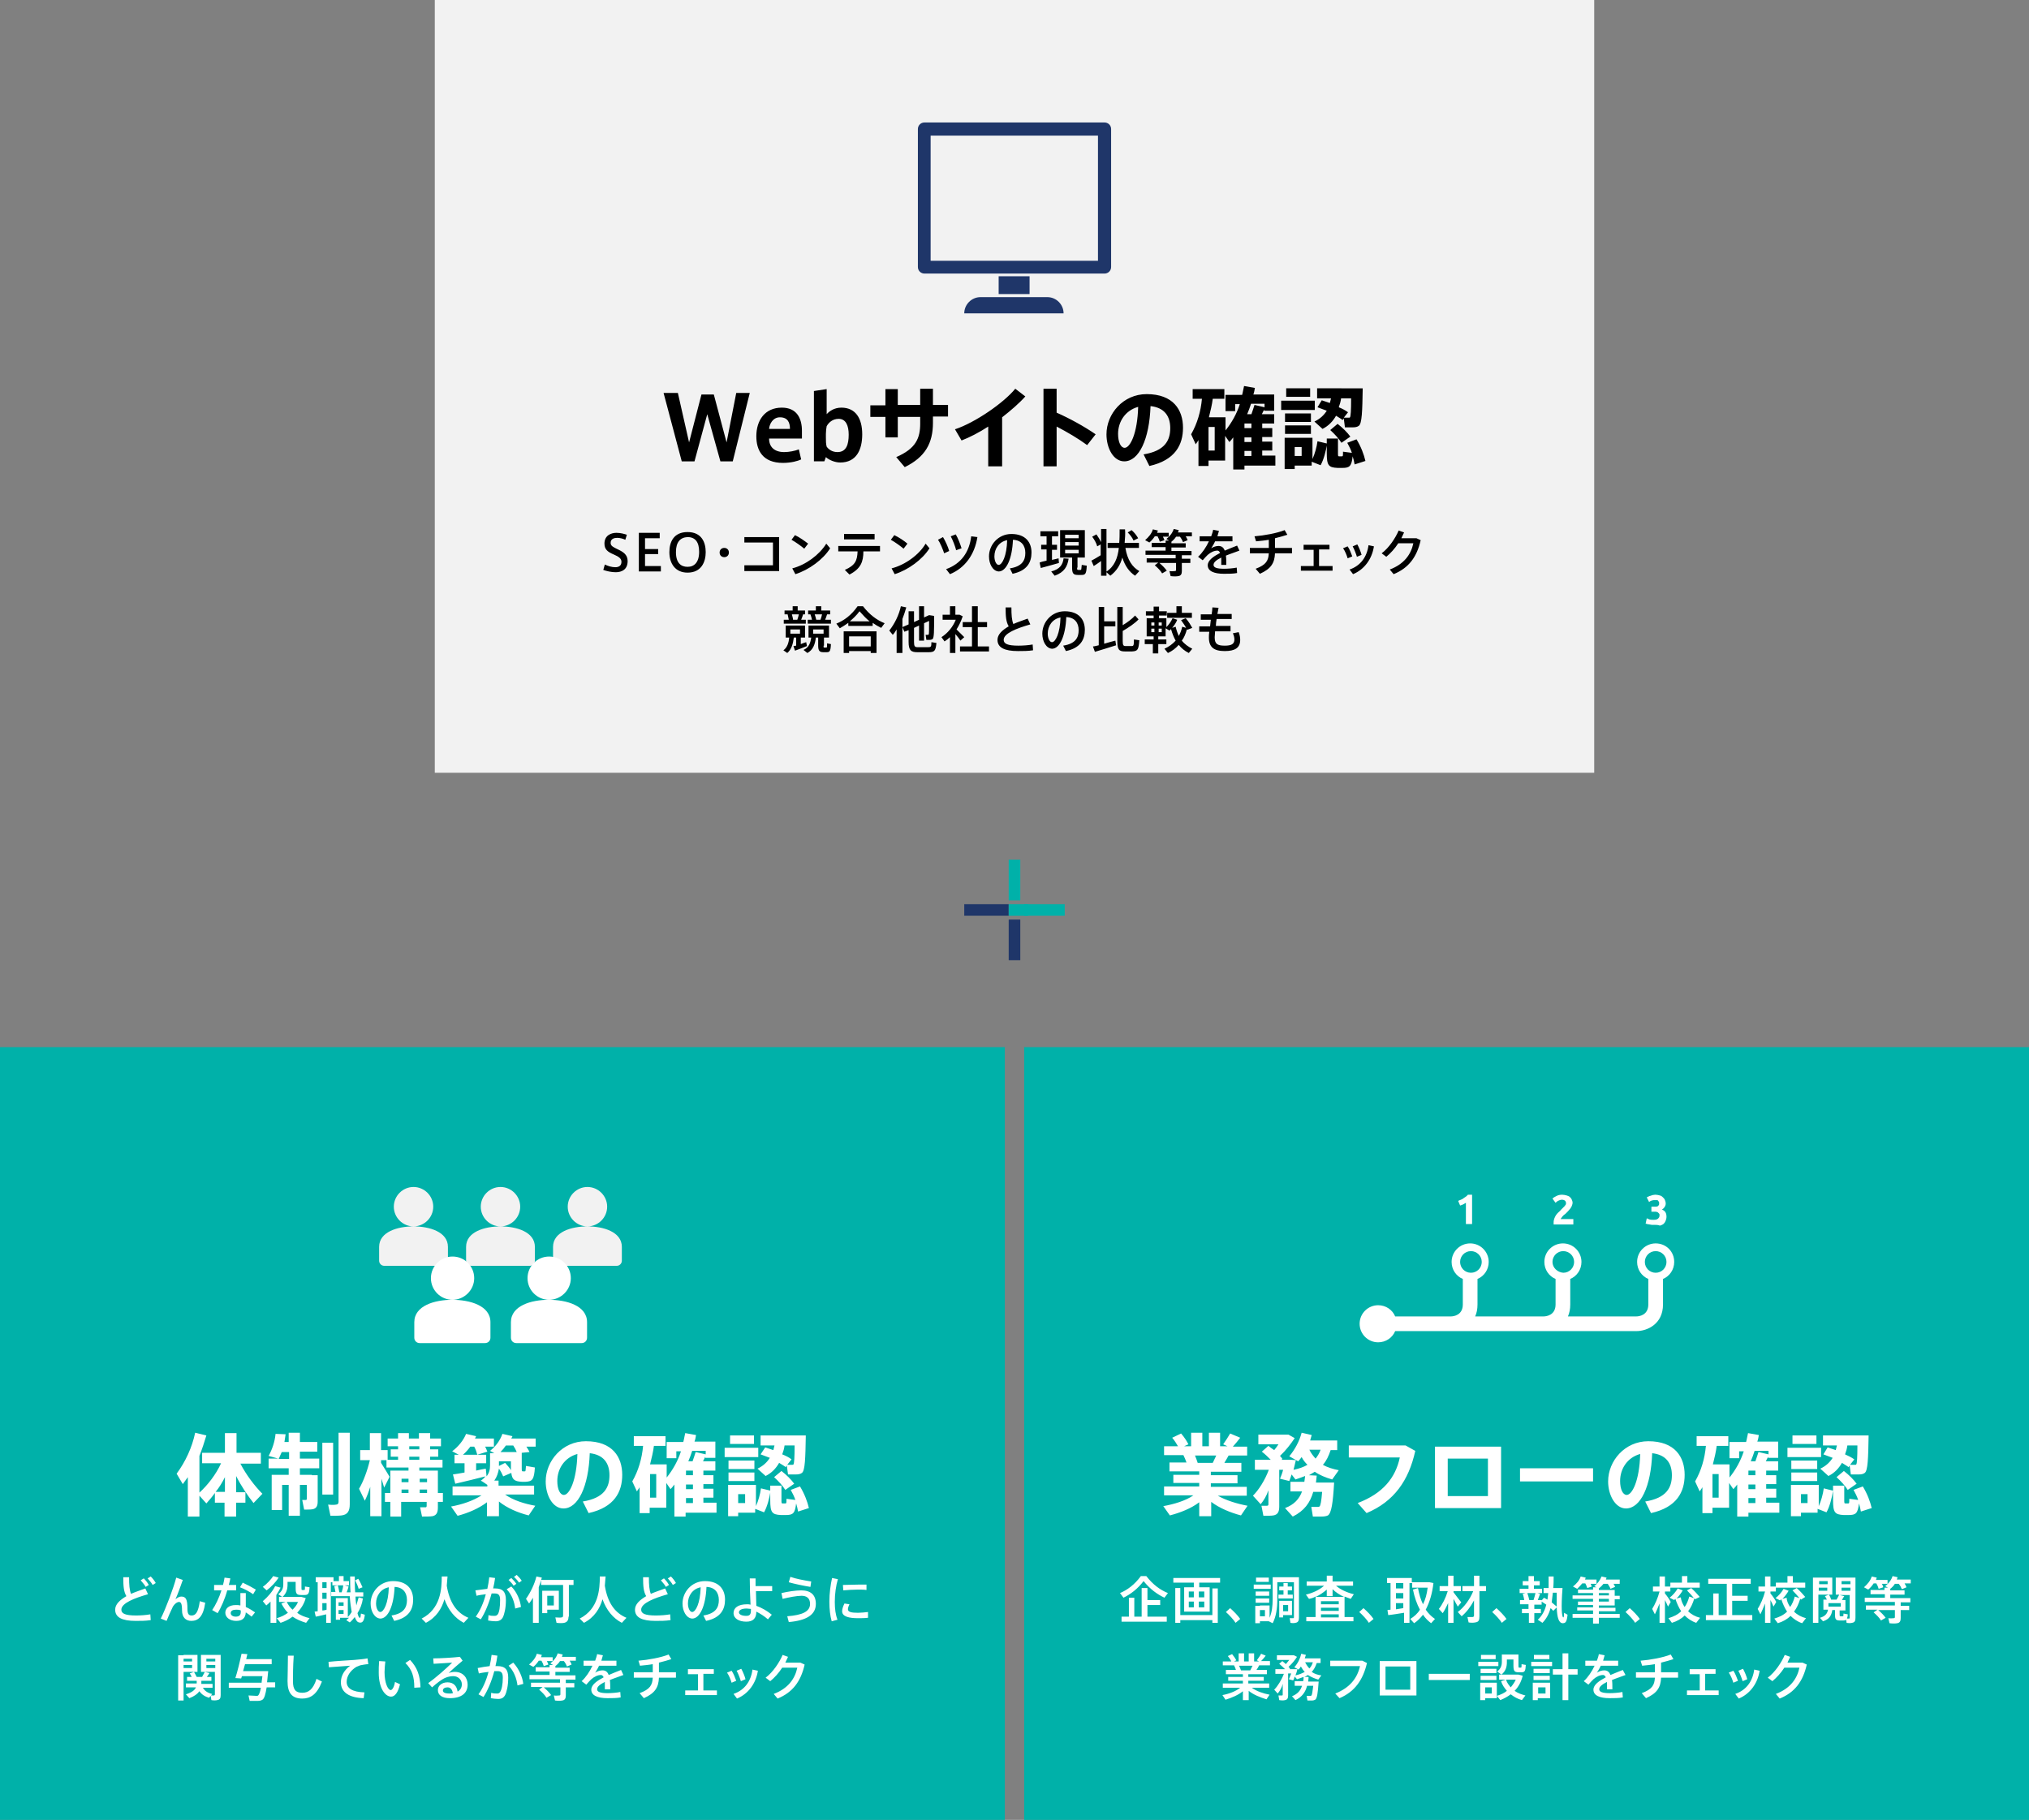 <svg version="1.1" id="Layer_1" xmlns="http://www.w3.org/2000/svg" x="0" y="0" width="525" height="471" xml:space="preserve"><rect width="100%" height="100%" fill="#808080" stroke="none"/><style>.st0{fill:#00b1a9}.st1{fill:#1f3669}.st2{fill:#f2f2f2}.st3{fill:#fff}</style><path class="st0" d="M0 271h260v200H0zM265 271h260v200H265z"/><path class="st1" d="M249.5 234H261v3h-11.5z"/><path class="st0" d="M265 234h10.5v3H265z"/><path class="st1" d="M261 238h3v10.5h-3z"/><path class="st0" d="M261 222.5h3V233h-3zM261 234h5v3h-5z"/><g><path class="st2" d="M112.5 0h300v200h-300z"/><path class="st1" d="M285.8 70.8h-46.6c-.9 0-1.7-.7-1.7-1.7V33.4c0-.9.7-1.7 1.7-1.7h46.6c.9 0 1.7.7 1.7 1.7v35.7c0 1-.8 1.7-1.7 1.7zm-45-3.3h43.3V35.1h-43.3v32.4zM258.4 71.5h8v4.6h-8zM275.2 81.1h-25.7c0-2.3 1.9-4.2 4.2-4.2H271c2.3 0 4.2 1.9 4.2 4.2z"/><g><path d="M161.8 139.7c-.6-.3-1.4-.5-2.1-.5-.7 0-1.7.2-1.7 1.3 0 .8.7 1.1 1.7 1.6 1.5.7 2.7 1.4 2.7 3.1 0 2.2-1.5 2.9-3.1 2.9-1.1 0-2.4-.3-3.2-.6l.4-1.4c.8.4 1.8.7 2.7.7.8 0 1.6-.3 1.6-1.4 0-.8-.6-1.3-2-1.9-1.4-.6-2.4-1.2-2.4-2.8 0-2.2 1.8-2.8 3.1-2.8 1.1 0 2.1.3 2.7.5l-.4 1.3zM166.9 142.1h3.4v1.3h-3.4v3.1h4.1v1.4h-5.7v-10h5.4v1.4h-3.8v2.8zM173.2 142.9c0-2.6 1.1-5.2 4.7-5.2s4.7 2.6 4.7 5.2c0 2.5-1.1 5.3-4.7 5.3-3.2 0-4.7-2.4-4.7-5.3zm1.7 0c0 2.8 1.3 3.8 3 3.8s3-1.1 3-3.9c0-2.5-1-3.8-3-3.8-1.9.1-3 1.3-3 3.9zM187.4 144.2c-.7 0-1.2-.5-1.2-1.2s.5-1.2 1.2-1.2 1.2.5 1.2 1.2-.5 1.2-1.2 1.2zM201.6 139v8.8h-9v-1.5h7.4v-5.9h-7.4V139h9zM209.1 140.7l-1 1.3c-.7-.6-2.2-1.7-3.3-2.3l.9-1.2c1.1.5 2.5 1.5 3.4 2.2zm4.7 0l1 1.2c-1.8 2.9-5.5 5.6-9 6.7l-.8-1.5c3.5-.9 7-3.5 8.8-6.4zM219.8 148.7l-1.2-1.2c2.7-1.2 3.2-2.4 3.3-4.8h-5v-1.4h10.8v1.4h-4.3c0 2.7-.7 4.5-3.6 6zm6.5-10.5v1.4h-7.9v-1.4h7.9zM234.8 140.7l-1 1.3c-.7-.6-2.2-1.7-3.3-2.3l.9-1.2c1.1.5 2.6 1.5 3.4 2.2zm4.7 0l1 1.2c-1.8 2.9-5.5 5.6-9 6.7l-.8-1.5c3.5-.9 7.1-3.5 8.8-6.4zM244 139c.6 1 1.3 2.5 1.6 3.6l-1.3.6c-.3-.9-1-2.7-1.6-3.5l1.3-.7zm8.9 0c-.7 4.5-3.2 8-7.1 9.6l-1-1.3c3.9-1.4 6-4.4 6.5-8.5l1.6.2zm-5.6-.7c.6 1 1.2 2.6 1.5 3.6l-1.4.5c-.2-.9-.9-2.7-1.4-3.6l1.3-.5zM255.9 144c0-3 2.4-5.8 5.8-5.8 3.7 0 5.2 2.2 5.2 4.8 0 2.5-1.1 4.7-4.9 5.5l-.7-1.4c3.2-.5 4-2.1 4-4s-1-3.3-3.2-3.4c-.2 4.9-1.7 8.2-3.7 8.2-1.5-.1-2.5-1.9-2.5-3.9zm1.4 0c0 1.2.5 2.2 1.1 2.2.9 0 2.1-2.3 2.2-6.4-2.1.4-3.3 2.2-3.3 4.2zM270.8 145.1v-2.9h-1.4V141h1.4v-2.2h-1.6v-1.3h4.6v1.3h-1.6v2.2h1.3v1.3h-1.3v2.6c.6-.1 1.2-.3 1.7-.4l.1 1.2c-1.4.4-3.5 1-4.7 1.3l-.3-1.4c.4-.2 1-.3 1.8-.5zm5.7-.5c-.3 2-1.1 3.5-3.6 4.4l-.9-1.1c2.3-.6 3-1.8 3.2-3.4l1.3.1zm2.2 2.3c0 .5 0 .6.3.6h.6c.2 0 .2-.1.3-1.3l1.3.2c-.1 2.2-.4 2.4-1.4 2.4h-.9c-1.2 0-1.5-.4-1.5-2v-2.5h-3.1v-7.1h6.4v7.1h-1.9v2.6zm-3.1-7.6h3.5v-.9h-3.5v.9zm0 1.9h3.5v-.9h-3.5v.9zm0 2h3.5v-.9h-3.5v.9zM283 146.5l-.6-1.4c.6-.3 1.6-.9 2.4-1.4v-2.8l-.9.5c-.2-.8-.7-1.7-1.3-2.5l1.1-.6c.5.7.9 1.4 1.2 2v-3.4h1.4V149h-1.4v-3.8c-.7.5-1.4 1-1.9 1.3zm8-6h3.7v1.3h-3.5c.5 3.1 1.8 5 3.6 6l-1.1 1.2c-1.5-1-2.6-2.5-3.3-4.7-.5 1.9-1.5 3.5-3.1 4.7l-1.1-1c2.2-1.4 3-3.6 3.3-6.2h-2.9v-1.3h3c.1-1.1.1-2.3.1-3.5h1.4c.1 1.2 0 2.3-.1 3.5zm2.3-.6c-.3-.7-.8-1.4-1.5-2.1l1-.6c.8.7 1.3 1.4 1.7 2.1l-1.2.6zM301.3 139.8l-1.2.4c-.1-.4-.3-.9-.6-1.4h-.7c-.4.6-.8 1.1-1.4 1.6l-1.1-.6c.9-.8 1.7-1.7 2-2.8l1.3.3c-.1.2-.1.4-.2.6h3v1h-1.5c.1.2.3.6.4.9zm-1.6 5.8h-3v-1.1h7.5v-.9h-7.8v-1.1h5.2v-.9H298v-1.1h3.6v-.6h.9l-.7-.4c.9-.7 1.6-1.6 1.9-2.6l1.3.3c-.1.2-.1.4-.2.6h3.6v1h-1.6c.2.3.4.7.5 1l-1.2.5c-.2-.5-.4-.9-.8-1.4h-1c-.3.5-.7.9-1.2 1.3v.4h3.7v1.1h-3.7v.9h5.2v1.1h-2.5v.9h2.2v1.1h-2.2v2.1c0 .7-.2 1.2-.9 1.3-.4.1-1.3.1-2 0l-.3-1.3c.5.1 1.2 0 1.4 0 .2 0 .3-.1.3-.3v-1.8H300c.8.7 1.5 1.4 1.9 2l-1.2.7c-.4-.7-1.1-1.4-1.9-2.1l.9-.7zM320.7 142.5c-1 .4-2.3.8-3.5 1.3.1.6.1 1.5.1 2.4H316v-.7-1.2c-1.2.6-2 1.2-2 1.9s.9 1 2.7 1c.9 0 2.4-.1 3.3-.3l.1 1.4c-.9.2-2.4.2-3.4.2-2.6 0-4.2-.7-4.2-2.2 0-1.3 1.5-2.3 3.2-3.2-.2-.4-.4-.6-.7-.6-.8 0-1.7.4-2.5 1.1-.3.3-.9.9-1.3 1.4l-1.2-.9c1.1-1 2.1-2.5 2.8-4h-2.4v-1.3h3c.2-.6.4-1.1.5-1.7l1.5.3c-.1.5-.3.9-.4 1.4h3.9v1.3h-4.5c-.3.7-.7 1.3-1 1.8.6-.4 1.3-.6 1.9-.6.8 0 1.3.4 1.6 1.2 1.2-.5 2.4-1 3.2-1.3l.6 1.3zM328.3 141.9v-2.2c-1.1.2-2.3.3-3.3.4l-.4-1.3c2.5-.2 5.8-.8 7.8-1.6l.7 1.2c-.9.3-2 .6-3.2.9v2.5h4.4v1.4h-4.4c-.1 2.5-1 4-3.9 5.3l-1.1-1.3c2.7-1 3.3-2.1 3.4-4h-4.9v-1.4h4.9zM339.9 146.6v-4.3h-2.6V141h6.7v1.2h-2.7v4.3h3.5v1.2h-8.2v-1.2h3.3zM348.7 141.4c.5.7.9 1.8 1.2 2.6l-1.2.5c-.2-.7-.7-2-1.2-2.6l1.2-.5zm6.8 0c-.5 3.3-2.5 6-5.4 7.2l-.9-1.2c2.9-1 4.5-3.3 4.9-6.3l1.4.3zm-4.3-.5c.4.7.9 1.9 1.1 2.7l-1.2.5c-.2-.7-.7-2-1.1-2.7l1.2-.5zM366.5 139.3l1.1.5c-1 4.4-3.1 7.2-7 8.8l-1-1.2c3.7-1.4 5.5-3.9 6.1-6.8h-3.9c-.9 1.4-2 2.6-3.1 3.5l-1.2-.9c1.9-1.4 3.6-4 4.4-5.9l1.4.5c-.2.5-.5 1-.7 1.5h3.9zM206 167.1V165h-.6c-.2 1.6-.6 3.1-1.7 4l-1-.7c1-.7 1.4-2 1.5-3.3h-.9v-3.1h5v3.1h-1.1v1.7c.5-.2 1-.4 1.4-.5l.2 1c-.9.4-2.3.9-3.1 1.2l-.4-1.2c.3 0 .5-.1.7-.1zm-1.9-6.7c-.1-.4-.2-.9-.3-1.4h-.8v-1h2.1v-1.1h1.3v1.1h1.9v1h-.5c-.1.4-.3.9-.5 1.4h1.2v1h-5.7v-1h1.3zm.4 3.6h2.5v-1.1h-2.5v1.1zm1.8-3.6c.2-.5.3-1 .4-1.4h-1.8c.1.5.3 1 .3 1.4h1.1zm6.8 6.7c0 .5 0 .5.2.5h.5c.2 0 .2-.1.2-1.1l1 .2c-.1 1.9-.3 2.1-1.2 2.1h-.7c-1.1 0-1.4-.4-1.4-1.8v-2h-.6c-.2 1.7-.7 3.2-2.2 4l-1-.8c1.4-.6 1.8-1.8 2-3.2h-.7v-3.1h5.3v3.1h-1.3v2.1zm-3-6.7c-.1-.4-.2-.9-.4-1.4h-.6v-1h2v-1.1h1.4v1.1h2.3v1h-.8c-.1.4-.3.9-.5 1.4h1.5v1h-6v-1h1.1zm.3 3.6h2.7v-1.1h-2.7v1.1zm1.9-3.6c.2-.5.3-1 .4-1.4h-1.9c.2.5.3 1 .4 1.4h1.1zM225.6 162h-6.1v-.8c-.7.5-1.5 1-2.2 1.4l-.9-1.2c2-.8 3.9-2.2 5.5-4.5h1.4c1.7 2.2 3.6 3.6 5.6 4.4l-.9 1.2c-.8-.4-1.5-.8-2.2-1.3v.8zm-5.9 6.5v.5h-1.4v-5.6h8.5v5.6h-1.5v-.5h-5.6zm5.6-1.2v-2.6h-5.6v2.6h5.6zm-.3-6.5c-.9-.7-1.7-1.6-2.6-2.6-.8 1.1-1.7 1.9-2.5 2.6h5.1zM233.4 169H232v-6.1c-.3.5-.6 1-1 1.4l-.9-1.1c1.4-1.8 2.5-4 3-6.3l1.4.3c-.3 1-.6 2-1 3v8.8zm8.3-9.6c0 3.8 0 5.7-.4 6-.2.1-.4.2-.7.2h-.9l-.2-1.3h.6c.1 0 .1 0 .2-.1s.1-1.3.1-3.5l-1.3.6v4.5h-1.3v-3.9l-1.3.6v3.6c0 1.2.2 1.4 1 1.4h2.6c.8 0 .9-.1.9-1.3l1.3.2c-.2 2.1-.5 2.4-2.1 2.4h-2.8c-1.7 0-2.3-.5-2.3-2.7v-3l-1.1.4-.5-1.2 1.6-.7v-3.4h1.4v2.8l1.3-.6v-3.5h1.3v2.9l1.3-.6 1.3.2zM247.2 169h-1.4v-4.1c-.4.4-.9.8-1.4 1.1l-.8-1.1c1.6-1 3-2.7 3.7-4.5h-3.4v-1.3h1.9v-2.2h1.4v2.2H248.3l.8.4c-.4 1.2-.9 2.3-1.6 3.4l2 2-1 .9c-.3-.5-.8-1.1-1.3-1.7v4.9zm4.3-1.7v-5h-2.4V161h2.4v-4.1h1.5v4.1h2.4v1.3H253v5h2.9v1.3h-7.5v-1.3h3.1zM266.6 161.6c-3.5 1-6.9 2.3-6.9 4 0 1 1 1.5 3.8 1.5 1.2 0 2.6-.1 3.7-.3l.1 1.5c-1.3.2-2.5.2-3.9.2-3.5 0-5.3-.9-5.3-2.9 0-1.4 1.2-2.5 2.9-3.5-.7-1.2-.8-2.6-.8-4.9h1.5c0 2 .1 3.3.5 4.3 1.1-.5 2.4-.9 3.7-1.4l.7 1.5zM269.7 164c0-3 2.4-5.8 5.8-5.8 3.7 0 5.2 2.2 5.2 4.8 0 2.5-1.1 4.7-4.9 5.5l-.7-1.4c3.2-.5 4-2.1 4-4s-1-3.3-3.2-3.4c-.2 4.9-1.7 8.2-3.7 8.2-1.5-.1-2.5-1.9-2.5-3.9zm1.4 0c0 1.2.5 2.2 1.1 2.2.9 0 2.1-2.3 2.2-6.4-2.1.4-3.3 2.2-3.3 4.2zM284.3 167v-9.9h1.4v3.7h2.9v1.3h-2.9v4.5c1-.3 2.1-.6 2.9-.8.1.5.1.9.2 1.2-1.6.5-4.1 1.3-5.5 1.7l-.5-1.4c.4 0 1-.2 1.5-.3zm10.3-6.7c-.9 1-2.7 2.2-4.1 3v2.6c0 1.1.2 1.3.7 1.3h1.6c.5 0 .6-.1.6-1.7l1.4.2c-.2 2.5-.4 2.8-1.9 2.9h-1.8c-1.6 0-2-.5-2-2.8v-8.7h1.4v4.7c1.2-.7 2.5-1.7 3.2-2.5l.9 1zM298.5 165.5v-.8h-1.8V160h1.8v-.7h-2v-1.1h2V157h1.4v1.2h2v1.1h-2v.7h1.9v2.3c.6-.6 1.2-1.4 1.6-2.3l1.2.4c-.3.8-.8 1.5-1.3 2.1l.9-.3c.2.9.5 1.7.8 2.4.4-.7.7-1.5.9-2.4l1 .3c-.3-.6-.8-1.3-1.3-2l1.2-.5c.8.9 1.3 1.8 1.7 2.5l-1.3.5c0-.1 0-.1-.1-.1-.3 1.1-.7 2.1-1.3 2.9.7.9 1.7 1.6 2.7 2.1l-.9 1.1c-1-.5-1.9-1.2-2.6-2.1-.8.9-1.7 1.6-2.8 2.1l-.9-1.1c1.1-.5 2.1-1.2 2.9-2.1-.5-.9-.9-1.9-1.2-3-.1.1-.2.3-.4.4l-1-.6v2.1h-1.9v.8h2.1v1.2h-2.1v2.4h-1.4v-2.4h-2.1v-1.2h2.3zm-.6-3.6h.8v-.8h-.8v.8zm0 1.7h.8v-.9h-.8v.9zm2.7-1.7v-.8h-.8v.8h.8zm0 1.7v-.9h-.8v.9h.8zm3.8-5v-1.7h1.4v1.7h2.6v1.3H302v-1.3h2.4zM313.1 162.2c.1-.6.1-1.2.2-1.8h-2.6V159h2.8c.1-.6.2-1.2.2-1.8l1.6.1c-.1.5-.2 1.1-.3 1.6h3.7v1.3h-3.9c-.1.6-.2 1.3-.2 1.8h3.8v1.4h-4c0 .6-.1 1.1-.1 1.5 0 1.7.6 2.2 2.6 2.2 1.7 0 2.5-.4 2.5-1.6 0-.4-.1-1-.4-1.6l1.5-.3c.3.7.4 1.5.4 2 0 2.1-1.4 2.9-4 2.9-2.8 0-4.1-1-4.1-3.5 0-.4 0-.9.1-1.5h-2.6v-1.4h2.8z"/><g><path d="M190.5 101.7h3.5l-4.4 17.7h-3.2l-3.4-12.2-3.3 12.2h-3.3l-4.7-17.7h3.7l2.9 12.8 3.2-12.4h3.2l3.3 12.4 2.5-12.8zM202.9 117c1.3 0 2.8-.3 3.8-.7l.6 2.6c-.8.4-2.6.9-4.7.9-5.3 0-6.9-3.3-6.9-6.9 0-4.1 2.2-7.4 6.6-7.4 3.9 0 5.2 2.8 5.2 6v2H199c0 2.2 1.4 3.5 3.9 3.5zm-1.1-9c-1.8 0-2.7 1.7-2.8 3h5.4c0-1.7-.6-3-2.6-3zM210.6 119.4v-18.2l3.3-.5v6.5c.6-.7 1.9-1.7 3.8-1.7 3.7 0 5.4 2.8 5.4 6.9 0 4-1.5 7.3-5.7 7.3-1.4 0-3-.7-3.7-1.4l-.4 1.1h-2.7zm3.1-6.1c0 .8 0 1.6.2 2.3.5.7 1.4 1.4 2.8 1.4 2.3 0 2.9-2 2.9-4.5 0-2.3-.7-4.1-2.6-4.1-1.6 0-2.6 1-3.1 1.9-.1.5-.2 1.3-.2 2v1zM229.1 104.8v-4.1h3.2v4.1h5.8v-4.2h3.3v4.2h3.9v3h-3.9v1.6c0 5.3-2 8.9-7.3 11.5l-2.2-2.6c5.1-2.2 6.2-4.9 6.2-8.7v-1.7h-5.8v5.3h-3.2v-5.3h-3.9v-3h3.9zM259.1 120.7h-3.4v-10.3c-2.3 1.5-4.8 2.8-6.9 3.6l-1.7-2.9c5.2-1.7 12.7-6.9 15.6-10.5l2.6 2c-1.5 1.7-3.7 3.6-6 5.4v12.7zM283.5 112.4l-2.2 2.8c-2.3-1.7-5.2-3.4-7.9-4.8v10.3H270v-20.1h3.4v6.2c3.4 1.5 7.2 3.6 10.1 5.6zM286.3 112.4c0-5.3 4.3-10.4 10.4-10.4 6.9 0 9.4 4.1 9.4 8.7 0 4.4-2 8.4-8.7 9.9l-1.5-3c5.5-.9 6.9-3.6 6.9-6.8 0-3.1-1.5-5.3-5.1-5.7-.3 8.6-3 14.3-6.8 14.3-2.8 0-4.6-3.4-4.6-7zm3-.1c0 2.1.7 3.6 1.7 3.6 1.4 0 3.3-3.6 3.5-10.6-3.3.9-5.2 3.8-5.2 7zM330 118v2.5h-8v1h-2.9v-8.3c-.3.4-.6.8-1 1.2l-1.1-1.6v6.4h-4.3v1.4h-2.6v-6.7c-.2.4-.5.7-.7 1.1l-1.2-2.6c1.6-2.8 2.5-5.9 2.8-9.2h-2.4v-2.5h8.2v2.5h-3c-.2 1.6-.6 3.2-1 4.8h4.3v3.4c1.6-2 2.9-4.3 3.7-6.8h-1.2v1.8h-2.5v-4.2h4.3c.2-.7.3-1.5.5-2.3l2.8.5c-.1.6-.2 1.2-.4 1.7h5.4v4.2h-2.6v-.3l-.6 1.2h3.2v2.4h-3.1v1.2h2.6v2.3h-2.6v1.2h2.6v2.3h-2.6v1.3h3.4zm-15.7-1.4v-6.1h-1.6v6.1h1.6zm9.5-5.8v-1.2H322v1.2h1.8zm0 3.6v-1.2H322v1.2h1.8zm0 3.6v-1.3H322v1.3h1.8zm0-10.8c.3-.9.6-1.7.8-2.4l2.6.6v-.9h-3.5c-.3.9-.6 1.8-1 2.7h1.1zM340.2 103.7v2.4h-8.7v-2.4h8.7zm3.2 11.1c-.3 1.9-.9 4.2-1.7 5.6l-2.3-.9v1H335v.9h-2.6v-8.1h7.2v5.5c.6-1.3 1.1-3.1 1.3-4.6l2.5.6zm-4.2-7.8v2.2h-6.7V107h6.7zm0 3.1v2.2h-6.7v-2.2h6.7zm-.2-9.6v2.2h-6.2v-2.2h6.2zm-2.2 17.5v-2.3H335v2.3h1.8zm5.2-14.4c.7.2 1.4.5 2.1.7l.3-1.2h-3.6v-2.6H352.6c-.1 6-.2 9.1-1 9.7-.4.3-.9.4-1.6.4h-2l-.3-2.3-.3.4c-.5-.4-1.1-.7-1.7-1.1-.8 1.4-1.9 2.6-3.5 3.4l-2.1-1.9c1.5-.7 2.5-1.7 3.2-2.8l-2.4-.9 1.1-1.8zm4.2 9.8v3.7c0 .9 0 1 .3 1h.7c.3 0 .3-.1.3-1.2l2.3.3c-.3-.9-.7-1.7-1.2-2.6l2.4-.9c1.2 2 1.9 3.9 2.3 5.6l-2.8.9c-.1-.7-.3-1.4-.5-2.1-.3 2.6-.8 3-2.7 3h-1.2c-2.4-.1-2.8-.7-2.8-3.9v-3.7h2.9zm-.1-3.7c1.4 1.1 2.5 2.2 3.3 3.3l-2.3 1.6c-.7-1.1-1.7-2.2-2.9-3.3l1.9-1.6zm2.7-3l-1.1 1.4h1.3c.1 0 .3 0 .3-.1.2-.2.3-1.8.3-4.9H347c-.1.8-.3 1.5-.6 2.3 1 .4 1.7.8 2.4 1.3z"/></g></g></g><g><path class="st3" d="M38.3 412.6c-3.5 1-6.9 2.3-6.9 4 0 1 1 1.5 3.8 1.5 1.2 0 2.6-.1 3.7-.3l.1 1.5c-1.3.2-2.5.2-3.9.2-3.5 0-5.3-.9-5.3-2.9 0-1.4 1.2-2.5 2.9-3.5-.7-1.2-.8-2.6-.8-4.9h1.5c0 2 .1 3.3.5 4.3 1.1-.5 2.4-.9 3.7-1.4l.7 1.5zm-1.1-4.1c.5.5.9 1 1.3 1.7l-.8.5c-.4-.7-.8-1.1-1.3-1.7l.8-.5zm1.8-.5c.5.5.9 1 1.3 1.7l-.8.5c-.4-.7-.8-1.1-1.3-1.7l.8-.5zM47.3 408.9c-.6 1.7-1.3 3.7-1.9 5 .5-.4 1-.7 1.5-.7 1.2 0 1.6.7 1.6 3.2 0 1.4.4 1.7 1.1 1.7 1 0 1.7-.8 2.1-3.7l1.4.4c-.5 3.6-1.8 4.7-3.6 4.7-1.4 0-2.4-.9-2.4-2.7 0-1.8-.3-2.2-.8-2.2-.3 0-.7.2-1.1.6-.2.2-.5.6-.6.9-.4.8-1.1 2.4-1.5 3.4l-1.5-.6c1.3-2.6 3.3-7.9 4-10.6l1.7.6zM57.7 410.2c.2-.7.3-1.3.4-1.9l1.5.2c-.1.5-.2 1.1-.4 1.7h1.9v1.4h-2.3c-.6 2.2-1.6 4.5-2.5 5.9l-1.4-.8c.9-1.3 1.8-3.2 2.4-5.1h-1.9v-1.4h2.3zm5.9 2.1V415.9c.9.4 1.7.9 2.4 1.4l-.9 1.1c-.5-.4-1-.8-1.5-1.1-.1 1.5-.9 2.2-2.5 2.2s-2.8-.9-2.8-2.1c0-1.1.9-2 2.7-2 .4 0 .8 0 1.2.1v-1.9-1.3h1.4zm-2.5 4.3c-.9 0-1.4.3-1.4.9 0 .5.5.9 1.3.9.9 0 1.3-.4 1.3-1.2v-.4c-.4-.2-.8-.2-1.2-.2zm4.4-4c-.8-.6-2.3-1.4-3.4-1.8l.7-1.2c1.1.5 2.6 1.3 3.4 1.8l-.7 1.2zM71.4 420H70v-5.5c-.4.4-.7.7-1.1 1l-.9-1.1c1.3-1.1 2.5-2.5 3.2-3.9l1.4.4c-.3.6-.7 1.3-1.1 1.9v7.2zm.7-11.7c-.7 1.1-1.9 2.4-3.1 3.3l-1-.9c1.1-.8 2.1-1.9 2.7-2.8l1.4.4zm8 10.5l-.9 1.2c-1.3-.4-2.5-.9-3.5-1.6-.9.7-1.9 1.2-3.1 1.6l-1-1.2c1.1-.3 2.1-.8 2.9-1.4-.7-.7-1.2-1.5-1.7-2.4l1.1-.4h-1.7v-1.3h.8c-.1-.1-.4-.3-1-.7 1-.8 1.3-1.6 1.3-2.5v-2H78v2.8c0 .5 0 .6.2.6h.5c.2 0 .2-.1.2-.9l1.2.2c-.1 1.8-.4 2-1.4 2h-.8c-1.2 0-1.4-.4-1.4-1.9v-1.5h-2.1v.7c0 1.2-.3 2.3-1.3 3.2H78l1.1.3c-.4 1.5-1.2 2.7-2.2 3.8.9.7 2 1.1 3.2 1.4zm-4.4-2.2c.6-.6 1.1-1.2 1.4-2h-2.9c.4.8.9 1.5 1.5 2zM82.2 417v-7.5h-.5v-1.3h4.6v1h1.4v-1.3h1.2v1.3h1.4v1.1h-1.1l1 .3c-.1.4-.3 1-.5 1.5h1c-.1-1.3-.1-2.7-.1-4.1h1.2c0 1.4 0 2.8.1 4.1H94v1.1h-2c0 .9.1 1.6.2 2.3l.6-2.1 1.1.3c-.2 1.4-.7 2.7-1.4 3.8.2.8.4 1.2.6 1.2.2 0 .2-.2.3-1.1l1 .3c-.2 1.8-.7 2.2-1.5 2-.5-.1-.8-.6-1.1-1.4-.4.5-.8 1-1.3 1.4l-.9-.6c.2-.2.5-.4.7-.6H88v.5h-1.1v-5.6H90v4.9c.4-.4.7-.8 1-1.3-.2-1.1-.4-2.5-.5-4.1h-4.8V412h1.1l-.3-1.5.9-.2c.2.6.3 1.3.4 1.8h.6c.2-.6.4-1.3.4-1.8H86v-.8h-.4V420h-1.2v-2.2c-.9.2-2 .5-2.7.6l-.3-1.3c.3 0 .6-.1.8-.1zm2.3-6v-1.5h-1.1v1.5h1.1zm0 2.8v-1.6h-1.1v1.6h1.1zm0 2.8v-1.7h-1.1v1.9c.4 0 .8-.1 1.1-.2zm4.4-1v-.9h-1.3v.9h1.3zm-1.3 1.1v1h1.3v-1h-1.3zm5.1-8.1c.5.8.8 1.5 1.1 2.2l-1 .4c-.2-.7-.5-1.4-.9-2.2l.8-.4zM95.9 415c0-3 2.4-5.8 5.8-5.8 3.7 0 5.2 2.2 5.2 4.8 0 2.5-1.1 4.7-4.9 5.5l-.7-1.4c3.2-.5 4-2.1 4-4s-1-3.3-3.2-3.4c-.2 4.9-1.7 8.2-3.7 8.2-1.5-.1-2.5-1.9-2.5-3.9zm1.4 0c0 1.2.5 2.2 1.1 2.2.9 0 2.1-2.3 2.2-6.4-2.1.4-3.3 2.2-3.3 4.2zM115.6 410.4c.7 4.3 2.5 7 5.6 8.3L120 420c-2.3-1.2-4-3.3-5-6.1-.7 2.4-2.1 4.7-4.8 6.1l-1.1-1.1c4.9-2.5 5.2-7.6 5.2-10.9h1.5c-.1.7-.1 1.5-.2 2.4zM126.1 411.2c.2-1 .4-2 .5-3l1.5.2c-.1.9-.3 1.8-.5 2.7h.5c2 0 2.8.9 2.8 3s-.4 3.7-.8 4.5c-.4.7-1 1-1.9 1-.6 0-1.3-.1-1.9-.2l.1-1.4c.5.2 1.1.2 1.5.2.5 0 .6-.1.9-.4.4-.6.6-1.9.6-3.7 0-1.3-.4-1.7-1.4-1.7h-.8c-.7 2.6-1.7 5-2.8 6.7l-1.3-.7c1.1-1.5 2-3.5 2.6-5.8-.8.1-1.7.2-2.4.4l-.3-1.4c1-.1 2.1-.3 3.1-.4zm8.7 4.7l-1.5.4c-.2-1.7-.8-3.5-2.2-5l1.2-.7c1.5 1.5 2.3 3.6 2.5 5.3zm-2.5-7.5c.5.5.9.9 1.3 1.5l-.7.5c-.4-.6-.8-1-1.3-1.5l.7-.5zm1.4-.8c.5.5.9.9 1.3 1.5l-.7.5c-.4-.6-.8-1-1.3-1.5l.7-.5zM139.3 420h-1.4v-6.5c-.3.5-.6 1-1 1.5l-.8-1.2c1.2-1.7 2.2-3.8 2.7-5.8l1.4.3c-.2.8-.5 1.6-.8 2.5v9.2zm7.8-1.6c0 .9-.3 1.4-1.1 1.6-.4.1-1.3.1-2 0l-.3-1.4c.5 0 1.3.1 1.6 0 .3 0 .4-.2.4-.5v-7.9H140v-1.3h8.4v1.3h-1.2v8.2zm-5.5-6.7h3v4.9h-3v.9h-1.3v-5.8H141.6zm1.7 3.8V413h-1.7v2.5h1.7zM156.5 410.4c.7 4.3 2.5 7 5.6 8.3l-1.2 1.3c-2.3-1.2-4-3.3-5-6.1-.7 2.4-2.1 4.7-4.8 6.1l-1.1-1.1c4.9-2.5 5.2-7.6 5.2-10.9h1.5c-.1.7-.1 1.5-.2 2.4zM172.8 412.6c-3.5 1-6.9 2.3-6.9 4 0 1 1 1.5 3.8 1.5 1.2 0 2.6-.1 3.7-.3l.1 1.5c-1.3.2-2.5.2-3.9.2-3.5 0-5.3-.9-5.3-2.9 0-1.4 1.2-2.5 2.9-3.5-.7-1.2-.8-2.6-.8-4.9h1.5c0 2 .1 3.3.5 4.3 1.1-.5 2.4-.9 3.7-1.4l.7 1.5zm-1-4.1c.5.5.9 1 1.3 1.7l-.8.5c-.4-.7-.8-1.1-1.3-1.7l.8-.5zm1.8-.5c.5.5.9 1 1.3 1.7l-.8.5c-.4-.7-.8-1.1-1.3-1.7l.8-.5zM176.6 415c0-3 2.4-5.8 5.8-5.8 3.7 0 5.2 2.2 5.2 4.8 0 2.5-1.1 4.7-4.9 5.5l-.7-1.4c3.2-.5 4-2.1 4-4s-1-3.3-3.2-3.4c-.2 4.9-1.7 8.2-3.7 8.2-1.5-.1-2.5-1.9-2.5-3.9zm1.4 0c0 1.2.5 2.2 1.1 2.2.9 0 2.1-2.3 2.2-6.4-2.1.4-3.3 2.2-3.3 4.2zM199.8 410.4v1.4h-4.2c0 1.4.1 2.8.1 3.8 1.4.5 2.8 1.3 4 2.3l-1 1.2c-.9-.8-2-1.5-3-2 0 1.7-.8 2.6-2.6 2.6-2 0-3.3-.9-3.3-2.2 0-1.4 1.2-2.3 3.5-2.3.3 0 .6 0 .9.1-.1-1.9-.2-4.8-.2-6.8h1.5v2h4.3zm-6.6 5.9c-1.3 0-2 .4-2 1 0 .5.7.9 1.9.9.9 0 1.2-.4 1.2-1.4v-.4c-.4 0-.8-.1-1.1-.1zM207.3 411.6c2.4 0 3.8 1.1 3.8 3.5 0 2.8-2.4 4.3-7 4.7l-.4-1.5c3.9-.3 5.9-1.2 5.9-3.2 0-1.5-.9-2.1-2.2-2.1-1.2 0-3.3.4-4.9.8l-.3-1.5c1.7-.4 3.7-.7 5.1-.7zm-2.8-3.5c1.4.5 3.5.9 5.4 1.2l-.2 1.4c-1.9-.3-4.2-.8-5.6-1.2l.4-1.4zM214.6 414.5c0-2.1.3-4.4.7-6.1l1.5.3c-.5 1.7-.8 3.8-.8 5.9 0 1.8.2 3.3.7 4.6l-1.5.4c-.4-1.4-.6-3.1-.6-5.1zm9.9 4.2c-.8.1-1.8.1-2.5.1-2.3 0-4.1-.4-4.1-1.8 0-.5.2-1.2.6-2l1.3.2c-.3.6-.4 1-.4 1.3 0 .7.9.9 2.6.9.8 0 1.7-.1 2.6-.2v1.5zm-2.1-8.6h1.8v1.4c-.7-.1-1.4-.1-2.2-.1-1.3 0-2.7.1-3.8.2l-.1-1.4c1.2 0 2.8-.1 4.3-.1zM47.5 428.3h3.6v4.4h-3.6v7.4h-1.4v-11.7h1.4zm2.2 1.7v-.7h-2.2v.7h2.2zm-2.2.9v.8h2.2v-.8h-2.2zm7.4 7.5l-.3.4h.7c.2 0 .3-.1.3-.3v-5.8H52v-4.4h5.1v10.4c0 .8-.2 1.2-.9 1.3-.3.1-1 .1-1.5 0l-.2-1.1-.4.5c-1-.3-1.9-.8-2.5-1.7-.5.7-1.3 1.3-2.6 1.8l-.9-1c1.6-.5 2.3-1.1 2.6-1.8h-2.6v-1h2.8v-.7h-2.5v-1h1.2c-.1-.3-.3-.6-.5-.9l1.1-.4c.3.5.5.9.7 1.3h1.4c.3-.5.5-1 .7-1.3l1.2.3c-.2.3-.4.7-.7 1h1.2v1h-2.6v.8H55v1h-2.5c.5.9 1.4 1.4 2.4 1.6zm.8-8.4v-.7h-2.3v.7h2.3zm-2.3.9v.8h2.3v-.8h-2.3zM67.7 435.3c.1-.5.1-1 .2-1.5h-5.3c-.1.2-.1.4-.2.6l-1.5-.1c.5-1.5 1.2-4.4 1.6-6.3l1.5.1c-.1.4-.2.8-.3 1.3h6.6v1.3h-6.9c-.2.6-.3 1.2-.5 1.8h6.5c-.1 1.1-.2 2-.3 2.9h2.1v1.3H69c-.3 1.8-.6 2.9-1.1 3.2-.3.2-.7.3-1.2.3h-2.1l-.3-1.4c.6 0 1.6.1 2 .1.2 0 .4 0 .5-.1.2-.2.5-.8.7-2h-8.3v-1.3h8.5zM76 428.5c-.2 2.8-.2 5.4-.2 6.6 0 2.2.7 3 2.4 3 1.6 0 2.8-.8 3.7-3.6l1.4.7c-1.3 3.4-3 4.4-5.1 4.4-2.7 0-3.8-1.5-3.8-4.5 0-1.2.1-3.9.1-6.6H76zM91.7 429.6c1.1-.1 2.4-.2 3.4-.4l.2 1.5c-.6 0-1.6.2-2.1.3-.3.1-.7.3-1 .4-1.6 1-2.5 2.4-2.5 3.9 0 1.6 1.4 2.6 4.6 2.7l-.2 1.5c-3.7-.1-5.9-1.5-5.9-4.1 0-1.7.9-3.2 2.4-4.3-1.4.1-3.9.3-5.5.4l-.1-1.4c1.7-.2 5.4-.4 6.7-.5zM99.7 430c-.1 1-.2 1.9-.2 2.8 0 2.8.9 4.6 1.6 4.6.4 0 .9-.8 1.1-2.1l1.3.6c-.5 2.1-1.3 3.2-2.3 3.2-1.5 0-3.2-2.1-3.2-6.2 0-.9 0-1.9.1-3l1.6.1zm6.4-.4c1.9 2 2.6 4.1 2.7 7.1l-1.6.1c0-2.9-.6-4.7-2.3-6.4l1.2-.8zM119 428.8l.7 1c-1.1.9-2.7 2.3-3.6 3.2.5-.2 1-.3 1.6-.3 2.1 0 3.3 1.5 3.3 3.3 0 2.2-1.6 3.5-4.6 3.5-2 0-3.1-.8-3.1-2.1 0-1.1 1-2 2.5-2s2.4.9 2.6 2.4c.7-.4 1.1-1 1.1-1.9 0-1.1-.9-2.1-2.2-2.1-.5 0-1.3.1-2 .4-1 .4-2.4 1.5-3.5 2.5l-1-1.1c2-1.4 4.8-3.9 6.2-5.3-1.1.1-3.4.2-4.8.3l-.1-1.4c1.9 0 5.2-.2 6.9-.4zm-3.2 7.9c-.7 0-1.2.3-1.2.8s.5.8 1.7.8c.3 0 .6 0 .9-.1-.2-.9-.6-1.5-1.4-1.5zM126.7 431.2c.2-1 .4-2 .5-2.9l1.5.2c-.1.9-.3 1.8-.5 2.7h.5c2 0 2.8.9 2.8 3s-.4 3.7-.8 4.5c-.4.7-.9 1-1.8 1-.6 0-1.4-.1-1.9-.2l.1-1.4c.5.2 1.1.2 1.5.2s.6-.1.8-.4c.4-.6.7-1.9.7-3.7 0-1.3-.4-1.7-1.4-1.7h-.8c-.7 2.6-1.7 5-2.8 6.7l-1.3-.7c1.1-1.5 2-3.5 2.6-5.8-.8.1-1.7.2-2.5.4l-.3-1.4c1-.2 2.1-.4 3.1-.5zm8.7 4.6l-1.5.4c-.2-1.7-.9-3.7-2.3-5.1l1.2-.8c1.5 1.6 2.4 3.8 2.6 5.5zM141.9 430.8l-1.2.4c-.1-.4-.3-.9-.6-1.4h-.7c-.4.6-.8 1.1-1.4 1.6l-1.1-.6c.9-.8 1.7-1.7 2-2.8l1.3.3c-.1.2-.1.4-.2.6h3v1h-1.5c.1.2.3.6.4.9zm-1.5 5.8h-3v-1.1h7.5v-.9H137v-1.1h5.2v-.9h-3.6v-1.1h3.6v-.6h.9l-.7-.4c.9-.7 1.6-1.6 1.9-2.6l1.3.3c-.1.2-.1.4-.2.6h3.6v1h-1.6c.2.3.4.7.5 1l-1.2.5c-.2-.5-.4-.9-.8-1.4h-1c-.3.5-.7.9-1.2 1.3v.4h3.7v1.1h-3.7v.9h5.2v1.1h-2.5v.9h2.2v1.1h-2.2v2.1c0 .7-.2 1.2-.9 1.3-.4.1-1.3.1-1.9 0l-.3-1.3c.5.1 1.2 0 1.4 0 .2 0 .3-.1.3-.3v-1.8h-4.3c.8.7 1.5 1.4 1.9 2l-1.2.7c-.4-.7-1.1-1.4-1.9-2.1l.9-.7zM161.3 433.5c-1 .4-2.3.8-3.5 1.3.1.6.1 1.5.1 2.4h-1.4v-.7-1.2c-1.2.6-2 1.2-2 1.9s.9 1 2.7 1c.9 0 2.4-.1 3.3-.3l.1 1.4c-.9.2-2.4.2-3.4.2-2.6 0-4.2-.7-4.2-2.2 0-1.3 1.5-2.3 3.2-3.2-.2-.4-.4-.6-.7-.6-.8 0-1.7.4-2.5 1.1-.3.3-.9.9-1.3 1.4l-1.2-.9c1.1-1 2.1-2.5 2.8-4H151v-1.3h3c.2-.6.4-1.1.5-1.7l1.5.3c-.1.5-.3.9-.4 1.4h3.9v1.3H155c-.3.7-.7 1.3-1 1.8.6-.4 1.3-.6 1.9-.6.8 0 1.3.4 1.6 1.2 1.2-.5 2.4-1 3.2-1.3l.6 1.3zM168.9 432.9v-2.2c-1.1.2-2.3.3-3.3.4l-.4-1.3c2.5-.2 5.8-.8 7.8-1.6l.7 1.2c-.9.3-2 .6-3.2.9v2.5h4.4v1.4h-4.4c-.1 2.5-1 4-3.9 5.3l-1.1-1.3c2.7-1 3.3-2.1 3.4-4H164v-1.4h4.9zM180.6 437.6v-4.3H178V432h6.7v1.2H182v4.3h3.5v1.2h-8.2v-1.2h3.3zM189.3 432.4c.5.7.9 1.8 1.2 2.6l-1.2.5c-.2-.7-.7-2-1.2-2.6l1.2-.5zm6.8 0c-.5 3.3-2.5 6-5.4 7.2l-.9-1.2c2.9-1 4.5-3.3 4.9-6.3l1.4.3zm-4.3-.5c.4.7.9 1.9 1.1 2.7l-1.2.5c-.2-.7-.7-2-1.1-2.7l1.2-.5zM207.1 430.3l1.1.5c-1 4.4-3.1 7.2-7 8.8l-1-1.2c3.7-1.4 5.5-3.9 6.1-6.8h-3.9c-.9 1.4-2 2.6-3.1 3.5l-1.2-.9c1.9-1.4 3.6-4 4.4-5.9l1.4.5c-.2.5-.5 1-.7 1.5h3.9z"/><g><path class="st3" d="M48.6 392.4v-10.1c-.4.6-.9 1.2-1.3 1.8l-1.6-2.7c2.3-3.1 4-6.8 4.8-10.6l2.9.7c-.5 1.7-1.1 3.5-1.8 5.3v9.5c2.1-1.9 4.3-4.7 5.6-7.6h-4.9V376h5.9v-5.1h3v5.1h6.3v2.8h-5.3c1.5 2.9 3.7 5.8 5.7 7.8l-2.3 2.4c-1.5-1.9-3.2-4.4-4.5-7v4.2h2.4v2.7h-2.4v3.6h-3v-3.6h-2.5v-2.5c-.7 1-1.5 1.9-2.2 2.7l-1.8-2v5.4h-3zm9.6-6.3v-3.8c-.7 1.4-1.5 2.7-2.4 3.8h2.4zM80.7 381.8h1.5v6.8c0 1.1-.3 1.8-1.3 2-.5.1-1.5.1-2.2.1l-.5-2.5h.9c.2 0 .3-.1.3-.3v-3.6h-1.8v8h-2.9v-8H73v6.5h-2.7v-9.1h4.4V380h-5.2v-2.5H72l-2.5-.7c.9-1.6 1.6-3.6 1.8-5.7l2.6.1c-.1.7-.2 1.3-.3 2h1.1v-2.4h2.9v2.4h4.5v2.5h-4.5v1.8h5v2.5h-5v1.7h3.1zm-5.9-4.2v-1.8h-1.9c-.3.6-.5 1.2-.8 1.8h2.7zm11.4-4.2v13.4h-2.8v-13.4h2.8zm4.3-2.5v18.4c0 1.7-.5 2.7-2.1 2.9-.6.1-2 .1-2.9.1l-.6-2.9c.8.1 1.7.1 2.1 0 .4 0 .6-.3.6-.7v-17.9h2.9zM100.8 382.2l-1.4 2.8c-.2-.6-.4-1.4-.7-2.3v9.7h-2.9v-7.6c-.4 1.3-.9 2.6-1.4 3.6l-1.5-3.1c1.1-1.8 2.2-4.8 2.8-7.4h-2.5v-2.6h2.5v-4.4h2.9v4.4h1.7v2.6h-1.7v.7c.8 1.3 1.7 2.7 2.2 3.6zm.2 4.2v-5.8h4.7v-.8H100v-2h3v-.8h-1.9v-1.9h1.9v-.8h-2.7v-2h2.7v-1.4h2.8v1.4h2.6v-1.4h2.9v1.4h2.8v2h-2.8v.8h2.1v1.9h-2.1v.8h3.2v2h-6v.8H113.3v5.8h1.3v2.3h-1.3v1.5c0 1.3-.4 2-1.4 2.2-.6.1-1.8.1-2.7.1l-.5-2.4h1.4c.2 0 .3-.1.3-.4v-1h-6.6v3.8H101v-3.8h-1.4v-2.3h1.4zm4.7-2.8v-.9h-1.8v.9h1.8zm0 2.8v-.9h-1.8v.9h1.8zm2.8-11.3v-.8h-2.6v.8h2.6zm0 2.8v-.9h-2.6v.8h2.6zm2 5.7v-.9h-1.9v.9h1.9zm0 2.8v-.9h-1.9v.9h1.9zM138.5 389.7l-1.7 2.5c-2.8-.7-5.6-1.9-7.7-3.6v3.8H126v-3.6c-2.1 1.6-4.9 2.8-7.6 3.5-1.6-2.3-1.7-2.4-1.7-2.4 2.8-.5 5.8-1.5 7.9-2.9h-7.5v-2.3h9v-.4c-.6-.4-1.1-.8-1.7-1.1.5-.3.9-.7 1.2-1.1-2.3.6-5.7 1.4-7.8 1.9l-.6-2.4c.8-.1 1.9-.3 3-.5v-2.4h-2.6v-2.2h1.1l-1.7-.9c1.6-1.2 2.9-2.8 3.6-4.5l2.6.6-.3.6h4.9v2.1h-2.3c.3.4.4.9.6 1.3l-2.6.8c-.2-.7-.4-1.4-.8-2.1h-1c-.6.8-1.2 1.5-1.9 2.1h6v2.2h-2.6v1.9c.9-.2 1.8-.4 2.5-.5l.2 2c.7-.9.9-1.8.9-2.9v-3.1h1.1l-1.1-.6c1.5-1.2 2.6-2.7 3.2-4.4l2.6.6-.3.6h6.3v2.1h-2.4c.3.5.6.9.8 1.4l-2 .2v3.8c0 .9 0 1 .3 1h.5c.2 0 .2-.1.3-1.4l2.3.4c-.2 3.2-.7 3.6-2.4 3.7h-1c-1.9-.1-2.5-.6-2.7-2.3l-2.1.9c-.3-.7-.6-1.3-1.1-2-.2 1.1-.5 2.1-1.2 3.1h1.1v1.3h9.2v2.3h-7.5c2.1 1.5 5 2.4 7.8 2.9zm-7.8-11.1c.6.7 1.2 1.3 1.5 1.9v-2.3h-3.1V379.4l1.6-.8zm3-2.8c-.2-.5-.5-1.1-.9-1.7h-1.9c-.4.6-.9 1.2-1.4 1.7h4.2zM141.2 383.4c0-5.3 4.3-10.4 10.4-10.4 6.9 0 9.4 4.1 9.4 8.7 0 4.4-2 8.4-8.7 9.9l-1.5-3c5.5-.9 6.9-3.6 6.9-6.8 0-3.1-1.5-5.3-5.1-5.7-.3 8.6-3 14.3-6.8 14.3-2.8 0-4.6-3.4-4.6-7zm3-.1c0 2.1.7 3.6 1.7 3.6 1.4 0 3.3-3.6 3.5-10.6-3.3.9-5.2 3.8-5.2 7zM185.4 389v2.5h-8v1h-2.9v-8.3c-.3.4-.6.8-1 1.2l-1.1-1.6v6.4h-4.3v1.4h-2.6v-6.7c-.2.4-.5.7-.7 1.1l-1.2-2.6c1.6-2.8 2.5-5.9 2.8-9.2H164v-2.5h8.2v2.5h-3c-.2 1.6-.6 3.2-1 4.8h4.3v3.4c1.6-2 2.9-4.3 3.7-6.8H175v1.8h-2.5v-4.2h4.3c.2-.7.3-1.5.5-2.3l2.8.5c-.1.6-.2 1.2-.4 1.7h5.4v4.2h-2.6v-.3l-.6 1.2h3.2v2.4H182v1.2h2.6v2.3H182v1.2h2.6v2.3H182v1.3h3.4zm-15.6-1.4v-6.1h-1.6v6.1h1.6zm9.5-5.8v-1.2h-1.8v1.2h1.8zm0 3.6v-1.2h-1.8v1.2h1.8zm0 3.6v-1.3h-1.8v1.3h1.8zm-.1-10.8c.3-.9.6-1.7.8-2.4l2.6.6v-.9h-3.5c-.3.9-.6 1.8-1 2.7h1.1zM196.2 374.7v2.4h-8.7v-2.4h8.7zm3.2 11.1c-.3 1.9-.9 4.2-1.7 5.6l-2.3-.9v1H191v.9h-2.6v-8.1h7.2v5.5c.6-1.3 1.1-3.1 1.3-4.6l2.5.6zm-4.2-7.8v2.2h-6.7V378h6.7zm0 3.1v2.2h-6.7v-2.2h6.7zm-.1-9.6v2.2h-6.2v-2.2h6.2zm-2.3 17.5v-2.3H191v2.3h1.8zm5.2-14.4c.7.2 1.4.5 2.1.7l.3-1.2h-3.6v-2.6h11.7c-.1 6-.2 9.1-1 9.7-.4.3-.9.4-1.6.4h-2l-.3-2.3-.3.4c-.5-.4-1.1-.7-1.7-1.1-.8 1.4-1.9 2.6-3.5 3.4l-2.1-1.9c1.5-.7 2.5-1.7 3.2-2.8l-2.4-.9 1.2-1.8zm4.2 9.8v3.7c0 .9 0 1 .3 1h.7c.3 0 .3-.1.3-1.2l2.3.3c-.3-.9-.7-1.7-1.2-2.6l2.4-.9c1.2 2 1.9 3.9 2.3 5.6l-2.8.9c-.1-.7-.3-1.4-.5-2.1-.3 2.6-.8 3-2.7 3h-1.2c-2.4-.1-2.8-.7-2.8-3.9v-3.7h2.9zm0-3.7c1.4 1.1 2.5 2.2 3.3 3.3l-2.3 1.6c-.7-1.1-1.7-2.2-2.9-3.3l1.9-1.6zm2.6-3l-1.1 1.4h1.3c.1 0 .3 0 .3-.1.2-.2.3-1.8.3-4.9H203c-.1.8-.3 1.5-.6 2.3 1 .4 1.8.8 2.4 1.3z"/></g></g><g><path class="st3" d="M290.7 413.5l-.9-1.2c1.9-.8 3.8-2.2 5.4-4.4h1.4c1.7 2.2 3.6 3.6 5.6 4.4l-.9 1.2c-1.9-.9-3.7-2.2-5.4-4.3-1.6 2.1-3.4 3.4-5.2 4.3zm1.4 4.9v-4.9h1.4v4.9h1.9V411h1.5v3.1h3.3v1.3h-3.3v3h5v1.3h-11.7v-1.3h1.9zM308.9 410.8v-1.2h-5.3v-1.2h12.1v1.2h-5.4v1.2h2.7v6.3h-6.6v-6.3h2.5zm4.8 7.3v-7h1.4v8.9h-1.4v-.7h-8.3v.7h-1.3v-9h1.3v7h8.3zm-6.1-4.7h1.3v-1.5h-1.3v1.5zm0 2.6h1.3v-1.5h-1.3v1.5zm4-2.6v-1.5h-1.4v1.5h1.4zm0 2.6v-1.5h-1.4v1.5h1.4zM318.3 416.2c.9.8 2 1.9 2.6 2.8l-1.2 1c-.5-.8-1.6-2-2.5-2.8l1.1-1zM328.8 410.1v1.1h-4.4v-1.1h4.4zm-2.8 5.4h2.5v3.2c.6-1.4.8-3 .8-4.9v-5.6h6.8v10.5c0 .7-.2 1.2-.9 1.3-.3.1-.9.1-1.3 0-.1-.5-.1-.8-.2-1.2h.9c.2 0 .2-.1.2-.3v-9h-4.3v4.4c0 2.3-.3 4.5-1.2 6.2l-1-.5H326v.5h-1.2v-4.5h1.2zm2.4-3.6v1.1h-3.5v-1.1h3.5zm0 1.8v1.1h-3.5v-1.1h3.5zm-.1-5.4v1.1H325v-1.1h3.3zm-1 10v-1.6H326v1.6h1.3zm4.8-5.6v-1.1H331v-1h1.1v-.9h1.1v.9h1.1v1h-1.1v1.1h1.3v1h-3.7v-1h1.3zm-.1 1.6h2.3v3.7H332v.6h-1v-4.3h1zm1.3 2.7v-1.6H332v1.6h1.3zM340.4 418.6v-5.4c-.5.3-1.1.5-1.7.6l-.8-1.1c1.7-.4 3.5-1.2 4.7-2.3h-4.5v-1.1h5.2v-1.5h1.5v1.5h5.3v1.1h-4.4c1.1 1 2.9 1.8 4.6 2.2l-.8 1.2c-.5-.2-1.1-.4-1.6-.6v5.3h2.3v1.1H338v-1.1h2.4zm7.4-5.3c-1.1-.5-2.2-1.2-3-2v1.8h-1.5v-1.7c-.8.7-1.8 1.4-2.9 1.9h7.4zm-1.4 1.9v-.8h-4.6v.8h4.6zm0 1.7v-.8h-4.6v.8h4.6zm0 1.7v-.8h-4.6v.8h4.6zM352.8 416.2c.9.8 2 1.9 2.6 2.8l-1.2 1c-.5-.8-1.6-2-2.5-2.8l1.1-1zM359.8 416.6v-6.9h-.9v-1.3h6.4v1.1h4.6l1 .2c-.3 2.7-1 5-2 6.9.7 1 1.5 1.8 2.4 2.4l-1 1.1c-.8-.6-1.5-1.3-2.1-2.2-.7.9-1.4 1.6-2.3 2.2l-1-1.1c1-.6 1.9-1.4 2.5-2.4-.8-1.5-1.4-3.2-1.8-5.2l1.3-.4c.3 1.6.7 3 1.3 4.2.6-1.2 1-2.6 1.2-4.3h-4v-1.2h-.7V420h-1.4v-2.6c-1.3.2-3 .5-4.1.6l-.2-1.3c.1 0 .4-.1.8-.1zm3.3-5.5v-1.4h-1.9v1.4h1.9zm0 2.6v-1.4h-1.9v1.4h1.9zm0 2.5v-1.3h-1.9v1.6c.6-.1 1.3-.2 1.9-.3zM373.3 417.5l-1-1.1c.9-1.1 1.8-2.9 2.3-4.6h-2.1v-1.3h2.2v-2.7h1.4v2.7h1.9v1.3h-1.9v.3c.7.9 1.5 2 2 2.6l-.9 1.1c-.3-.5-.7-1.3-1.1-2v6.2h-1.4v-5.1c-.5 1-.9 1.9-1.4 2.6zm4.9.8l-1-1.1c1.6-1.2 3.1-3.2 4-5.4h-2.8v-1.3h3v-2.7h1.4v2.7h1.7v1.3h-1.7v6.6c0 .9-.2 1.4-1.1 1.5-.4.1-1.1.1-1.7 0l-.3-1.4h1.3c.3 0 .4-.2.4-.4v-3.9c-.9 1.7-2 3.1-3.2 4.1zM387.2 416.2c.9.8 2 1.9 2.6 2.8l-1.2 1c-.5-.8-1.6-2-2.5-2.8l1.1-1zM395.5 416.3v-1.1h-2.2v-1.1h1.1c-.1-.5-.2-1.1-.4-1.6l.7-.2h-1.5v-1.1h2.3v-.9H394v-1.1h1.5v-1.3h1.4v1.3h1.5v1.1h-1.5v.9h2.1v1.1h-1.2l.7.2c-.2.5-.4 1.1-.6 1.6h1v.1l.6-.7c.3.2.6.3.9.5.1-.5.1-1.1.2-1.7h-1.2V411h1.3v-3h1.3c0 1 0 2-.1 3H404.3c-.4 5.1-.2 7.5.2 7.6.1 0 .2-.2.2-1.2l.9.5c-.2 1.9-.5 2.2-1.3 2.2-1-.1-1.4-1.5-1.5-4.1l-.9.9c-.2-.2-.4-.5-.7-.7-.4 1.5-1.1 2.8-2.1 3.8l-1.2-.8c1.1-1 1.8-2.3 2.2-3.9-.4-.3-.8-.5-1.2-.8v.8H397v1.1h1.7v1.1H397v2.5h-1.4v-2.5h-1.8v-1.1h1.7zm1.3-2.2c.2-.6.4-1.3.5-1.8h-2.1c.2.6.4 1.3.5 1.8h1.1zm6 1.7v-3.6h-1c-.1.9-.2 1.7-.3 2.5.5.4.9.8 1.3 1.1zM411.9 410.6l-1.2.4c-.1-.4-.3-.8-.5-1.2h-.8c-.4.5-.8.9-1.3 1.4l-1.1-.6c.9-.7 1.7-1.6 2-2.6l1.3.3c-.1.2-.1.4-.2.5h3v1.1h-1.5c0 .2.2.5.3.7zm.3 6.9v-.7h-4.1v-.8h4.1v-.6h-3.9v-.9h3.9v-.7h-5.3v-.9h5.3v-.6h-3.9v-.9h3.9v-.6h.9l-.6-.3c.9-.7 1.5-1.5 1.9-2.5l1.3.3c-.1.2-.1.4-.2.5h3.6v1.1h-1.6c.2.3.3.5.4.8l-1.2.5c-.1-.4-.4-.8-.7-1.3h-1.1c-.3.4-.7.8-1.2 1.2v.4h4.1v1.5h1.3v.9h-1.3v1.6h-4.1v.6h4.3v.9h-4.3v.7h5.4v1h-5.4v1.5h-1.5v-1.5h-5.3v-1h5.3zm4.1-4.6v-.6h-2.6v.6h2.6zm-2.6.9v.7h2.6v-.7h-2.6zM421.7 416.2c.9.8 2 1.9 2.6 2.8l-1.2 1c-.5-.8-1.6-2-2.5-2.8l1.1-1zM432.3 414.6l-.7 1.2c-.2-.5-.5-1.1-.8-1.7v5.9h-1.4v-5c-.4 1-.8 2-1.2 2.8l-.7-1.4c.7-1.1 1.5-2.9 1.9-4.5h-1.7v-1.3h1.7V408h1.4v2.6h1.4v1.3h-1.4v.5c.6.7 1.2 1.6 1.5 2.2zm3.6 1.3c.5-.7.9-1.6 1.2-2.7l1.2.4c-.5-.6-1.1-1.3-1.8-2l1.1-.6c.9.8 1.6 1.6 2.2 2.3l-1.2.6c-.1-.1-.1-.2-.2-.2-.4 1.3-.9 2.4-1.6 3.3.8.8 1.9 1.4 3.1 1.7l-1 1.3c-1.2-.4-2.2-1.1-3-1.9-.9.9-2 1.5-3.3 1.9l-.9-1.2c1.3-.4 2.4-.9 3.3-1.8-.6-.9-1.1-2-1.5-3.2l-.3.3-1.2-.6c.8-.6 1.6-1.5 2.1-2.4l1.3.5c-.4.7-1 1.5-1.6 2.1l1.1-.3c.1.9.5 1.8 1 2.5zm-.7-6.3v-1.7h1.4v1.7h3.2v1.3h-7.6v-1.3h3zM443.3 418v-5.6h1.4v5.6h2.1v-8.1H442v-1.3h11v1.3h-4.8v3.1h4v1.3h-4v3.7h5.2v1.3h-12V418h1.9zM459.6 414.6l-.7 1.2c-.2-.5-.5-1.1-.8-1.7v5.9h-1.4v-5c-.4 1-.8 2-1.2 2.8l-.7-1.4c.7-1.1 1.5-2.9 1.9-4.5H455v-1.3h1.7V408h1.4v2.6h1.4v1.3h-1.4v.5c.6.7 1.2 1.6 1.5 2.2zm3.6 1.3c.5-.7.9-1.6 1.2-2.7l1.2.4c-.5-.6-1.1-1.3-1.8-2l1.1-.6c.9.8 1.6 1.6 2.2 2.3l-1.1.7c-.1-.1-.1-.2-.2-.2-.4 1.3-.9 2.4-1.6 3.3.8.8 1.9 1.4 3.1 1.7l-1 1.3c-1.2-.4-2.2-1.1-3-1.9-.9.9-2 1.5-3.3 1.9l-.9-1.2c1.3-.4 2.4-.9 3.3-1.8-.6-.9-1.1-2-1.5-3.2l-.3.3-1.2-.6c.8-.6 1.6-1.5 2.1-2.4l1.3.5c-.4.7-1 1.5-1.6 2.1l1.1-.3c0 .8.4 1.7.9 2.4zm-.7-6.3v-1.7h1.4v1.7h3.2v1.3h-7.6v-1.3h3zM476.9 419.4h-.8c-1.1 0-1.3-.3-1.3-1.6v-1.1h-.7c-.2 1.4-.8 2.4-2.4 2.9l-.8-.9c1.4-.4 1.9-1.1 2.1-2.1h-1.2V414h.9c-.1-.3-.3-.6-.5-.9l1-.4h-2.7v7.3h-1.4v-11.7h5v4.4h-.9c.3.4.5.9.6 1.3h1.4c.3-.5.5-.9.7-1.3h-.9v-4.4h5.1v10.4c0 .8-.2 1.2-.9 1.3-.3.1-.9.1-1.4 0l-.1-.8c-.1.1-.4.2-.8.2zm-4-9.4v-.8h-2.2v.8h2.2zm-2.3.9v.8h2.2v-.8h-2.2zm2.5 4.9h3.2v-.9h-3.2v.9zm2.9 2c0 .4 0 .5.2.5h.6c.2 0 .2-.1.2-.7l1.1.2c0 .5-.1.8-.2 1.1h.5c.2 0 .2-.1.2-.3v-5.8H476l1.2.3c-.2.3-.4.6-.6 1h.9v2.7H476v1zm2.8-7.8v-.8h-2.3v.8h2.3zm-2.3.9v.8h2.3v-.8h-2.3zM487.3 410.8l-1.2.4c-.1-.4-.3-.9-.6-1.4h-.7c-.4.6-.8 1.1-1.4 1.6l-1.1-.6c.9-.8 1.7-1.7 2-2.8l1.3.3c-.1.2-.1.4-.2.6h3v1h-1.5c.2.2.3.6.4.9zm-1.5 5.8h-3v-1.1h7.5v-.9h-7.8v-1.1h5.2v-.9H484v-1.1h3.6v-.6h.9l-.7-.4c.9-.7 1.6-1.6 1.9-2.6l1.3.3c-.1.2-.1.4-.2.6h3.6v1h-1.6c.2.3.4.7.5 1l-1.2.5c-.2-.5-.4-.9-.8-1.4h-1c-.3.5-.7.9-1.2 1.3v.4h3.7v1.1h-3.7v.9h5.2v1.1h-2.5v.9h2.2v1.1h-2.2v2.1c0 .7-.2 1.2-.9 1.3-.4.1-1.3.1-2 0l-.3-1.3c.5.1 1.2 0 1.4 0 .2 0 .3-.1.3-.3v-1.8H486c.8.7 1.5 1.4 1.9 2l-1.2.7c-.4-.7-1.1-1.4-1.9-2.1l1-.7zM328.5 438.6l-.8 1.2c-1.6-.5-3.4-1.2-4.6-2.2v2.4h-1.5v-2.3c-1.2 1-2.9 1.7-4.5 2.2l-.8-1.2c1.7-.3 3.5-1 4.6-1.9h-4.5v-1.1h5.2v-.7h-3.8v-1h3.8v-.7h-4.4v-1.1h2.6c-.1-.4-.3-.8-.5-1.2h-2.9v-1h2.2c-.2-.5-.6-1-.9-1.4l1.1-.5c.5.6.9 1.2 1.1 1.6l-.6.3h1.2v-2.1h1.4v2.1h1.2v-2.1h1.4v2.1h1.3l-.6-.3c.4-.6.9-1.2 1.1-1.7l1.2.5c-.3.4-.7.9-1.2 1.4h2.3v1.1h-2.8c-.2.4-.4.8-.7 1.2h2.7v1.1H323v.7h4v1h-4v.7h5.4v1.1h-4.5c1.2.9 3 1.5 4.6 1.8zm-5-6.3l.6-1.2h-3.5c.2.4.4.9.5 1.2h2.4zM330.6 438.3l-.9-1c.9-.9 1.9-2.5 2.5-4.1H330V432h2.5c-.4-.4-.9-.9-1.5-1.4l.8-.7c.3.3.7.5.9.8.3-.4.6-.7.9-1.1h-3.2v-1.2h4.4l.8.4c-.5.8-1.3 1.8-2.2 2.6.2.2.3.3.4.5l-.1.1h2c-.1.5-.3 1.1-.5 1.6.9-.2 1.7-.5 2.4-.9-.4-.4-.7-.9-1-1.4-.2.3-.4.6-.6.8l-1.1-.6c.9-1 1.5-2.2 1.8-3.5l1.2.3-.3.9h4.1v1.2h-1c-.3.9-.7 1.7-1.3 2.3.7.5 1.6.8 2.5.9l-.8 1.1c-1-.3-1.9-.7-2.7-1.2-.3.2-.6.4-.9.5h1.1c0 .4-.1.8-.1 1.2h2.7c-.2 2.9-.4 4.4-.9 4.7-.2.1-.5.2-.8.2h-1.2l-.2-1.2h1c.1 0 .2 0 .2-.1.2-.1.3-.9.5-2.5h-1.6c-.4 1.6-1.3 2.9-3 3.7l-.9-1c1.5-.6 2.2-1.5 2.6-2.7H335v-1.2h2.2c.1-.4.1-.7.1-1.1-.5.2-1.1.4-1.7.6l-.6-.7c-.1.3-.2.7-.4 1l-1.1-.3.6-1.5h-.8v5.7c0 .7-.2 1.1-.8 1.2-.3.1-.9.1-1.5 0l-.2-1.2h.9c.2 0 .2-.1.2-.2v-2.8c-.2.9-.7 1.8-1.3 2.5zm9.1-8.1h-2c.3.6.7 1.2 1.1 1.6.4-.4.7-.9.9-1.6zM352.5 429.8l1.2.6c-1 4.3-3.1 7.4-7.1 9.1l-1.1-1.2c3.8-1.5 5.7-4 6.4-7.1h-7.7v-1.4h8.3zM366.5 429.9v8.9H357v-8.9h9.5zm-1.6 7.4v-6h-6.4v6h6.4zM380.3 433.2v1.6h-10.6v-1.6h10.6zM387.7 430.1v1.1h-5.2v-1.1h5.2zm-3.4 5.4h3v3.4c1-.3 1.9-.7 2.6-1.3-.6-.7-1.2-1.5-1.5-2.5l1.2-.4h-1.7v-1.3h5l1.1.3c-.4 1.6-1.1 2.9-2.1 3.9.8.6 1.7.9 2.8 1.2l-.9 1.2c-1.1-.3-2-.8-2.9-1.5-.8.6-1.7 1.1-2.7 1.5l-.9-1.1v.6h-3v.5H383v-4.5H384.3zm2.9-3.6v1.1h-4.1v-1.1h4.1zm0 1.8v1.1h-4.1v-1.1h4.1zm-.2-5.4v1.1h-3.8v-1.1h3.8zm-1 10v-1.6h-1.7v1.6h1.7zm6.4-10.1h.5v2.8c0 .5 0 .6.2.6h.4c.2 0 .2-.1.2-.9l1.1.2c-.1 1.7-.3 1.9-1.2 1.9h-.7c-1.1 0-1.3-.4-1.3-1.8v-1.5h-1.7v.7c0 1.2-.3 2.3-1.4 3.2l-1.1-.8c.9-.7 1.2-1.5 1.2-2.5v-1.9h3.8zm-1.5 8.5c.5-.6 1-1.3 1.3-2h-2.5c.2.8.7 1.4 1.2 2zM401.6 430.1v1.1h-5.4v-1.1h5.4zm-3.7 5.4h3.2v4h-3.2v.5h-1.3v-4.5H397.9zm3.1-3.6v1.1h-4.2v-1.1h4.2zm0 1.8v1.1h-4.2v-1.1h4.2zm-.1-5.4v1.1h-4v-1.1h4zm-1 10v-1.6H398v1.6h1.9zm4.4-6.3v-4.1h1.5v4.1h2.4v1.4h-2.4v6.6h-1.5v-6.6h-2.5V432h2.5zM420.6 433.5c-1 .4-2.3.8-3.5 1.3.1.6.1 1.5.1 2.4h-1.4v-.7-1.2c-1.2.6-2 1.2-2 1.9s.9 1 2.7 1c.9 0 2.4-.1 3.3-.3l.1 1.4c-.9.2-2.4.2-3.4.2-2.6 0-4.2-.7-4.2-2.2 0-1.3 1.5-2.3 3.2-3.2-.2-.4-.4-.6-.7-.6-.8 0-1.7.4-2.5 1.1-.3.3-.9.9-1.3 1.4l-1.2-.9c1.1-1 2.1-2.5 2.8-4h-2.4v-1.3h3c.2-.6.4-1.1.5-1.7l1.5.3c-.1.5-.3.9-.4 1.4h3.9v1.3h-4.5c-.3.7-.7 1.3-1 1.8.6-.4 1.3-.6 1.9-.6.8 0 1.3.4 1.6 1.2 1.2-.5 2.4-1 3.2-1.3l.7 1.3zM428.2 432.9v-2.2c-1.1.2-2.3.3-3.3.4l-.4-1.3c2.5-.2 5.8-.8 7.8-1.6l.7 1.2c-.9.3-2 .6-3.2.9v2.5h4.4v1.4h-4.4c-.1 2.5-1 4-3.9 5.3l-1.1-1.3c2.7-1 3.3-2.1 3.4-4h-4.9v-1.4h4.9zM439.8 437.6v-4.3h-2.6V432h6.7v1.2h-2.7v4.3h3.5v1.2h-8.2v-1.2h3.3zM448.5 432.4c.5.7.9 1.8 1.2 2.6l-1.2.5c-.2-.7-.7-2-1.2-2.6l1.2-.5zm6.8 0c-.5 3.3-2.5 6-5.4 7.2l-.9-1.2c2.9-1 4.5-3.3 4.9-6.3l1.4.3zm-4.3-.5c.4.7.9 1.9 1.1 2.7l-1.2.5c-.2-.7-.7-2-1.1-2.7l1.2-.5zM466.4 430.3l1.1.5c-1 4.4-3.1 7.2-7 8.8l-1-1.2c3.7-1.4 5.5-3.9 6.1-6.8h-3.9c-.9 1.4-2 2.6-3.1 3.5l-1.2-.9c1.9-1.4 3.6-4 4.4-5.9l1.4.5c-.2.5-.5 1-.7 1.5h3.9z"/><g><path class="st3" d="M322.8 389.7l-1.7 2.5c-2.7-.7-5.6-1.9-7.7-3.5v3.7h-3.1v-3.6c-2.1 1.6-4.9 2.7-7.6 3.4l-1.7-2.4c2.8-.5 5.8-1.4 7.8-2.8h-7.6v-2.3h9.1v-.9h-6.7v-2.1h6.7v-.9h-7.7v-2.3h4.4c-.2-.6-.5-1.3-.8-1.9h-5v-2.3h3.6c-.4-.7-.9-1.5-1.5-2.2l2.3-1.1c.8.9 1.5 2 1.9 2.8l-1.1.5h1.8v-3.5h2.9v3.5h1.7v-3.5h2.9v3.5h1.9l-1.1-.5c.7-1 1.4-2.1 1.8-2.8l2.6 1.1c-.5.7-1.2 1.5-1.9 2.3h3.7v2.3h-4.8c-.3.6-.7 1.2-1.1 1.9h4.4v2.3h-7.9v.9h6.9v2.1h-6.9v.9h9.3v2.3h-7.5c2.1 1.2 5 2.1 7.7 2.6zm-9-11.1c.3-.6.6-1.3.9-1.9h-5.5c.3.7.5 1.3.7 1.9h3.9zM326.2 389.3l-2-2.2c1.5-1.5 3.1-4 4.1-6.7h-3.6v-2.6h4.1c-.7-.7-1.4-1.4-2.3-2.1l1.7-1.5c.5.4 1 .8 1.5 1.1.4-.5.8-1 1.1-1.5h-5.2v-2.5h7.8l1.6.9c-1 1.5-2.3 3.2-3.8 4.6.2.3.5.5.6.8l-.2.2H334l1.3.1c-.2.8-.4 1.7-.6 2.5 1.4-.3 2.6-.7 3.6-1.3-.6-.6-1.1-1.2-1.5-2-.3.4-.6.8-.9 1.1l-2.3-1.3c1.5-1.8 2.6-3.9 3.2-6.1l2.6.6c-.1.5-.3.9-.4 1.4h7v2.5h-1.7c-.5 1.5-1.1 2.8-2 3.8 1.2.7 2.6 1.1 4.1 1.4l-1.7 2.4c-1.7-.5-3.2-1.1-4.5-2l-1.5.9 2 .1c-.1.6-.1 1.2-.2 1.8h4.7c-.3 5.3-.7 7.9-1.6 8.5-.4.2-1 .3-1.7.3h-2.2l-.4-2.5h1.7c.2 0 .3 0 .4-.1.3-.2.5-1.4.7-3.8h-2.3c-.8 2.8-2.3 4.9-5.3 6.4l-2-2.2c2.4-.9 3.7-2.4 4.4-4.3h-3v-2.5h3.6c.1-.5.1-1 .2-1.5-.8.3-1.6.6-2.5.9l-1-1.3c-.2.6-.4 1.2-.6 1.7l-2.4-.6c.3-.7.6-1.5.8-2.3h-1v9.5c0 1.4-.4 2.1-1.5 2.3-.5.1-1.7.1-2.6.1l-.5-2.6h1.4c.3 0 .4-.1.4-.4v-3.6c-.5 1.5-1.2 2.6-2 3.6zm15.5-14.1h-2.9c.4.9 1 1.6 1.6 2.3.5-.6 1-1.4 1.3-2.3zM363.7 374.1l2.5 1.4c-1.7 7.7-5.5 13.1-12.6 16.1l-2.3-2.6c6.6-2.5 9.8-6.6 10.9-11.8H349v-3.1h14.7zM388.4 374.4v15.9h-17.1v-15.9h17.1zm-3.4 12.8v-9.7h-10.4v9.7H385zM412.2 380v3.4h-18.9V380h18.9zM416.1 383.4c0-5.3 4.3-10.4 10.4-10.4 6.9 0 9.4 4.1 9.4 8.7 0 4.4-2 8.4-8.7 9.9l-1.5-3c5.5-.9 6.9-3.6 6.9-6.8 0-3.1-1.5-5.3-5.1-5.7-.3 8.6-3 14.3-6.8 14.3-2.7 0-4.6-3.4-4.6-7zm3.1-.1c0 2.1.7 3.6 1.7 3.6 1.4 0 3.3-3.6 3.5-10.6-3.3.9-5.2 3.8-5.2 7zM460.4 389v2.5h-8v1h-2.9v-8.3c-.3.4-.6.8-1 1.2l-1.1-1.6v6.4h-4.3v1.4h-2.6v-6.7c-.2.4-.5.7-.7 1.1l-1.2-2.6c1.6-2.8 2.5-5.9 2.8-9.2H439v-2.5h8.2v2.5h-3c-.2 1.6-.6 3.2-1 4.8h4.3v3.4c1.6-2 2.9-4.3 3.7-6.8H450v1.8h-2.5v-4.2h4.3c.2-.7.3-1.5.5-2.3l2.8.5c-.1.6-.2 1.2-.4 1.7h5.4v4.2h-2.6v-.3l-.6 1.2h3.2v2.4H457v1.2h2.6v2.3H457v1.2h2.6v2.3H457v1.3h3.4zm-15.7-1.4v-6.1h-1.6v6.1h1.6zm9.5-5.8v-1.2h-1.8v1.2h1.8zm0 3.6v-1.2h-1.8v1.2h1.8zm0 3.6v-1.3h-1.8v1.3h1.8zm0-10.8c.3-.9.6-1.7.8-2.4l2.6.6v-.9H454c-.3.9-.6 1.8-1 2.7h1.2zM471.2 374.7v2.4h-8.7v-2.4h8.7zm3.1 11.1c-.3 1.9-.9 4.2-1.7 5.6l-2.3-.9v1H466v.9h-2.6v-8.1h7.2v5.5c.6-1.3 1.1-3.1 1.3-4.6l2.4.6zm-4.1-7.8v2.2h-6.7V378h6.7zm0 3.1v2.2h-6.7v-2.2h6.7zm-.2-9.6v2.2h-6.2v-2.2h6.2zm-2.3 17.5v-2.3H466v2.3h1.7zm5.2-14.4c.7.2 1.4.5 2.1.7l.3-1.2h-3.6v-2.6H483.5c-.1 6-.2 9.1-1 9.7-.4.3-.9.4-1.6.4h-2l-.3-2.3-.3.4c-.5-.4-1.1-.7-1.7-1.1-.8 1.4-1.9 2.6-3.5 3.4l-2.1-1.9c1.5-.7 2.5-1.7 3.2-2.8l-2.4-.9 1.1-1.8zm4.3 9.8v3.7c0 .9 0 1 .3 1h.7c.3 0 .3-.1.3-1.2l2.3.3c-.3-.9-.7-1.7-1.2-2.6l2.4-.9c1.2 2 1.9 3.9 2.3 5.6l-2.8.9c-.1-.7-.3-1.4-.5-2.1-.3 2.6-.8 3-2.7 3h-1.2c-2.4-.1-2.8-.7-2.8-3.9v-3.7h2.9zm-.1-3.7c1.4 1.1 2.5 2.2 3.3 3.3l-2.3 1.6c-.7-1.1-1.7-2.2-2.9-3.3l1.9-1.6zm2.7-3l-1.1 1.4h1.3c.1 0 .3 0 .3-.1.2-.2.3-1.8.3-4.9H478c-.1.8-.3 1.5-.6 2.3.9.4 1.7.8 2.4 1.3z"/></g></g><g><path id="パス_405_00000032623837537440020440000015863050134870004881_" class="st2" d="M112.1 312.3c0-2.8-2.3-5.1-5.1-5.1s-5.1 2.3-5.1 5.1 2.3 5.1 5.1 5.1 5.1-2.3 5.1-5.1zm-5.1 5.1c-4.1 0-8.9 1.4-8.9 5.3v3.6c0 .7.6 1.3 1.3 1.3h15.2c.7 0 1.3-.6 1.3-1.3v-3.6c0-3.9-4.8-5.3-8.9-5.3z"/><path id="パス_405_00000090998959118078865250000013342556090357872781_" class="st2" d="M157.1 312.3c0-2.8-2.3-5.1-5.1-5.1s-5.1 2.3-5.1 5.1 2.3 5.1 5.1 5.1 5.1-2.3 5.1-5.1zm-5.1 5.1c-4.1 0-8.9 1.4-8.9 5.3v3.6c0 .7.6 1.3 1.3 1.3h15.2c.7 0 1.3-.6 1.3-1.3v-3.6c0-3.9-4.8-5.3-8.9-5.3z"/><path id="パス_405_00000088126693475531695430000011561437977337145508_" class="st2" d="M134.6 312.3c0-2.8-2.3-5.1-5.1-5.1s-5.1 2.3-5.1 5.1 2.3 5.1 5.1 5.1 5.1-2.3 5.1-5.1zm-5.1 5.1c-4.1 0-8.9 1.4-8.9 5.3v3.6c0 .7.6 1.3 1.3 1.3h15.2c.7 0 1.3-.6 1.3-1.3v-3.6c0-3.9-4.8-5.3-8.9-5.3z"/><path id="パス_405_00000159428459357511726790000011803885471920505000_" class="st3" d="M122.7 330.8c0-3.1-2.5-5.6-5.6-5.6-3.1 0-5.6 2.5-5.6 5.6s2.5 5.6 5.6 5.6c3 0 5.6-2.5 5.6-5.6zm-5.7 5.6c-4.5 0-9.8 1.5-9.8 5.8v4c0 .8.6 1.4 1.4 1.4h16.9c.8 0 1.4-.6 1.4-1.4v-4c0-4.3-5.3-5.8-9.9-5.8z"/><path id="パス_405_00000153668321298144997940000016316259558092446138_" class="st3" d="M147.7 330.8c0-3.1-2.5-5.6-5.6-5.6s-5.6 2.5-5.6 5.6 2.5 5.6 5.6 5.6c3 0 5.6-2.5 5.6-5.6zm-5.7 5.6c-4.5 0-9.8 1.5-9.8 5.8v4c0 .8.6 1.4 1.4 1.4h16.9c.8 0 1.4-.6 1.4-1.4v-4c0-4.3-5.3-5.8-9.9-5.8z"/></g><g><path class="st3" d="M428.4 321.8c-2.6 0-4.8 2.1-4.8 4.8 0 2 1.2 3.7 2.9 4.4v6.6c0 2.8-2.4 3.1-3.1 3.1h-17.7c.4-.9.6-1.9.6-3.1V331c1.7-.7 2.9-2.4 2.9-4.4 0-2.6-2.1-4.8-4.8-4.8-2.6 0-4.8 2.1-4.8 4.8 0 2 1.2 3.7 2.9 4.4v6.6c0 2.8-2.4 3.1-3.1 3.1h-17.7c.4-.9.6-1.9.6-3.1V331c1.7-.7 2.9-2.4 2.9-4.4 0-2.6-2.1-4.8-4.8-4.8-2.6 0-4.8 2.1-4.8 4.8 0 2 1.2 3.7 2.9 4.4v6.6c0 2.8-2.4 3.1-3.1 3.1H361c-.7-1.7-2.4-2.9-4.4-2.9-2.6 0-4.8 2.1-4.8 4.8 0 2.6 2.1 4.8 4.8 4.8 2 0 3.7-1.2 4.4-2.9h62.4c2.8 0 6.9-1.8 6.9-6.9V331c1.7-.7 2.9-2.4 2.9-4.4 0-2.7-2.1-4.8-4.8-4.8zm-50.6 4.8c0-1.5 1.2-2.8 2.8-2.8 1.5 0 2.8 1.2 2.8 2.8 0 1.5-1.2 2.8-2.8 2.8-1.6 0-2.8-1.3-2.8-2.8zm23.9 0c0-1.5 1.2-2.8 2.8-2.8 1.5 0 2.8 1.2 2.8 2.8 0 1.5-1.2 2.8-2.8 2.8-1.5-.1-2.8-1.3-2.8-2.8zm26.7 2.8c-1.5 0-2.8-1.2-2.8-2.8 0-1.5 1.2-2.8 2.8-2.8 1.5 0 2.8 1.2 2.8 2.8 0 1.5-1.2 2.8-2.8 2.8zM377.3 310.8c.2-.1.4-.2.7-.3.2-.1.5-.2.7-.4.2-.1.4-.3.6-.4.2-.2.4-.3.5-.5h1.1v7.6h-1.6v-5.5c-.2.1-.5.3-.7.4s-.5.2-.8.3l-.5-1.2zM406.9 311.3c0 .3-.1.5-.2.8-.1.3-.3.5-.4.7-.2.2-.4.5-.6.7l-.6.6c-.1.1-.2.2-.4.3l-.4.4c-.1.1-.2.3-.3.4-.1.1-.1.2-.2.3h3.3v1.4H402v-.3-.3c0-.4.1-.7.2-1 .1-.3.3-.6.4-.8.2-.3.4-.5.6-.7.2-.2.5-.4.7-.7l.5-.5.4-.4c.1-.1.2-.3.3-.4.1-.1.1-.3.1-.4 0-.3-.1-.5-.3-.7-.2-.1-.4-.2-.7-.2-.2 0-.4 0-.6.1-.2.1-.3.1-.5.2-.1.1-.3.2-.4.3l-.2.2-.8-1.1c.3-.3.7-.5 1.1-.7s.9-.3 1.4-.3c.4 0 .8.1 1.2.2.3.1.6.2.8.4.2.2.4.4.5.7s.2.4.2.8zM428 317h-.6c-.2 0-.4-.1-.6-.1-.2 0-.4-.1-.6-.1-.2-.1-.3-.1-.4-.1l.3-1.4c.2.1.4.2.7.3.3.1.7.1 1.1.1.5 0 .9-.1 1.1-.3.2-.2.4-.4.4-.8 0-.2 0-.4-.1-.5l-.3-.3c-.1-.1-.3-.1-.5-.2h-1.2v-1.3h1.2c.2 0 .3-.1.4-.1s.2-.2.3-.3c.1-.1.1-.3.1-.5 0-.1 0-.3-.1-.4s-.1-.2-.2-.3c-.1-.1-.2-.1-.3-.1h-.4c-.3 0-.6 0-.9.1-.3.1-.5.2-.7.4l-.6-1.2c.1-.1.3-.2.4-.2.2-.1.3-.2.5-.2.2-.1.4-.1.6-.2.2 0 .4-.1.7-.1.4 0 .8.1 1.2.2s.6.3.8.5.4.4.5.7c.1.3.2.5.2.9 0 .3-.1.6-.3.9-.2.3-.4.5-.7.6.4.2.7.4.9.7.2.3.3.7.3 1.2 0 .4-.1.7-.2 1-.1.3-.3.6-.5.8s-.6.4-1 .5c-.5-.2-1-.2-1.5-.2z"/></g></svg>